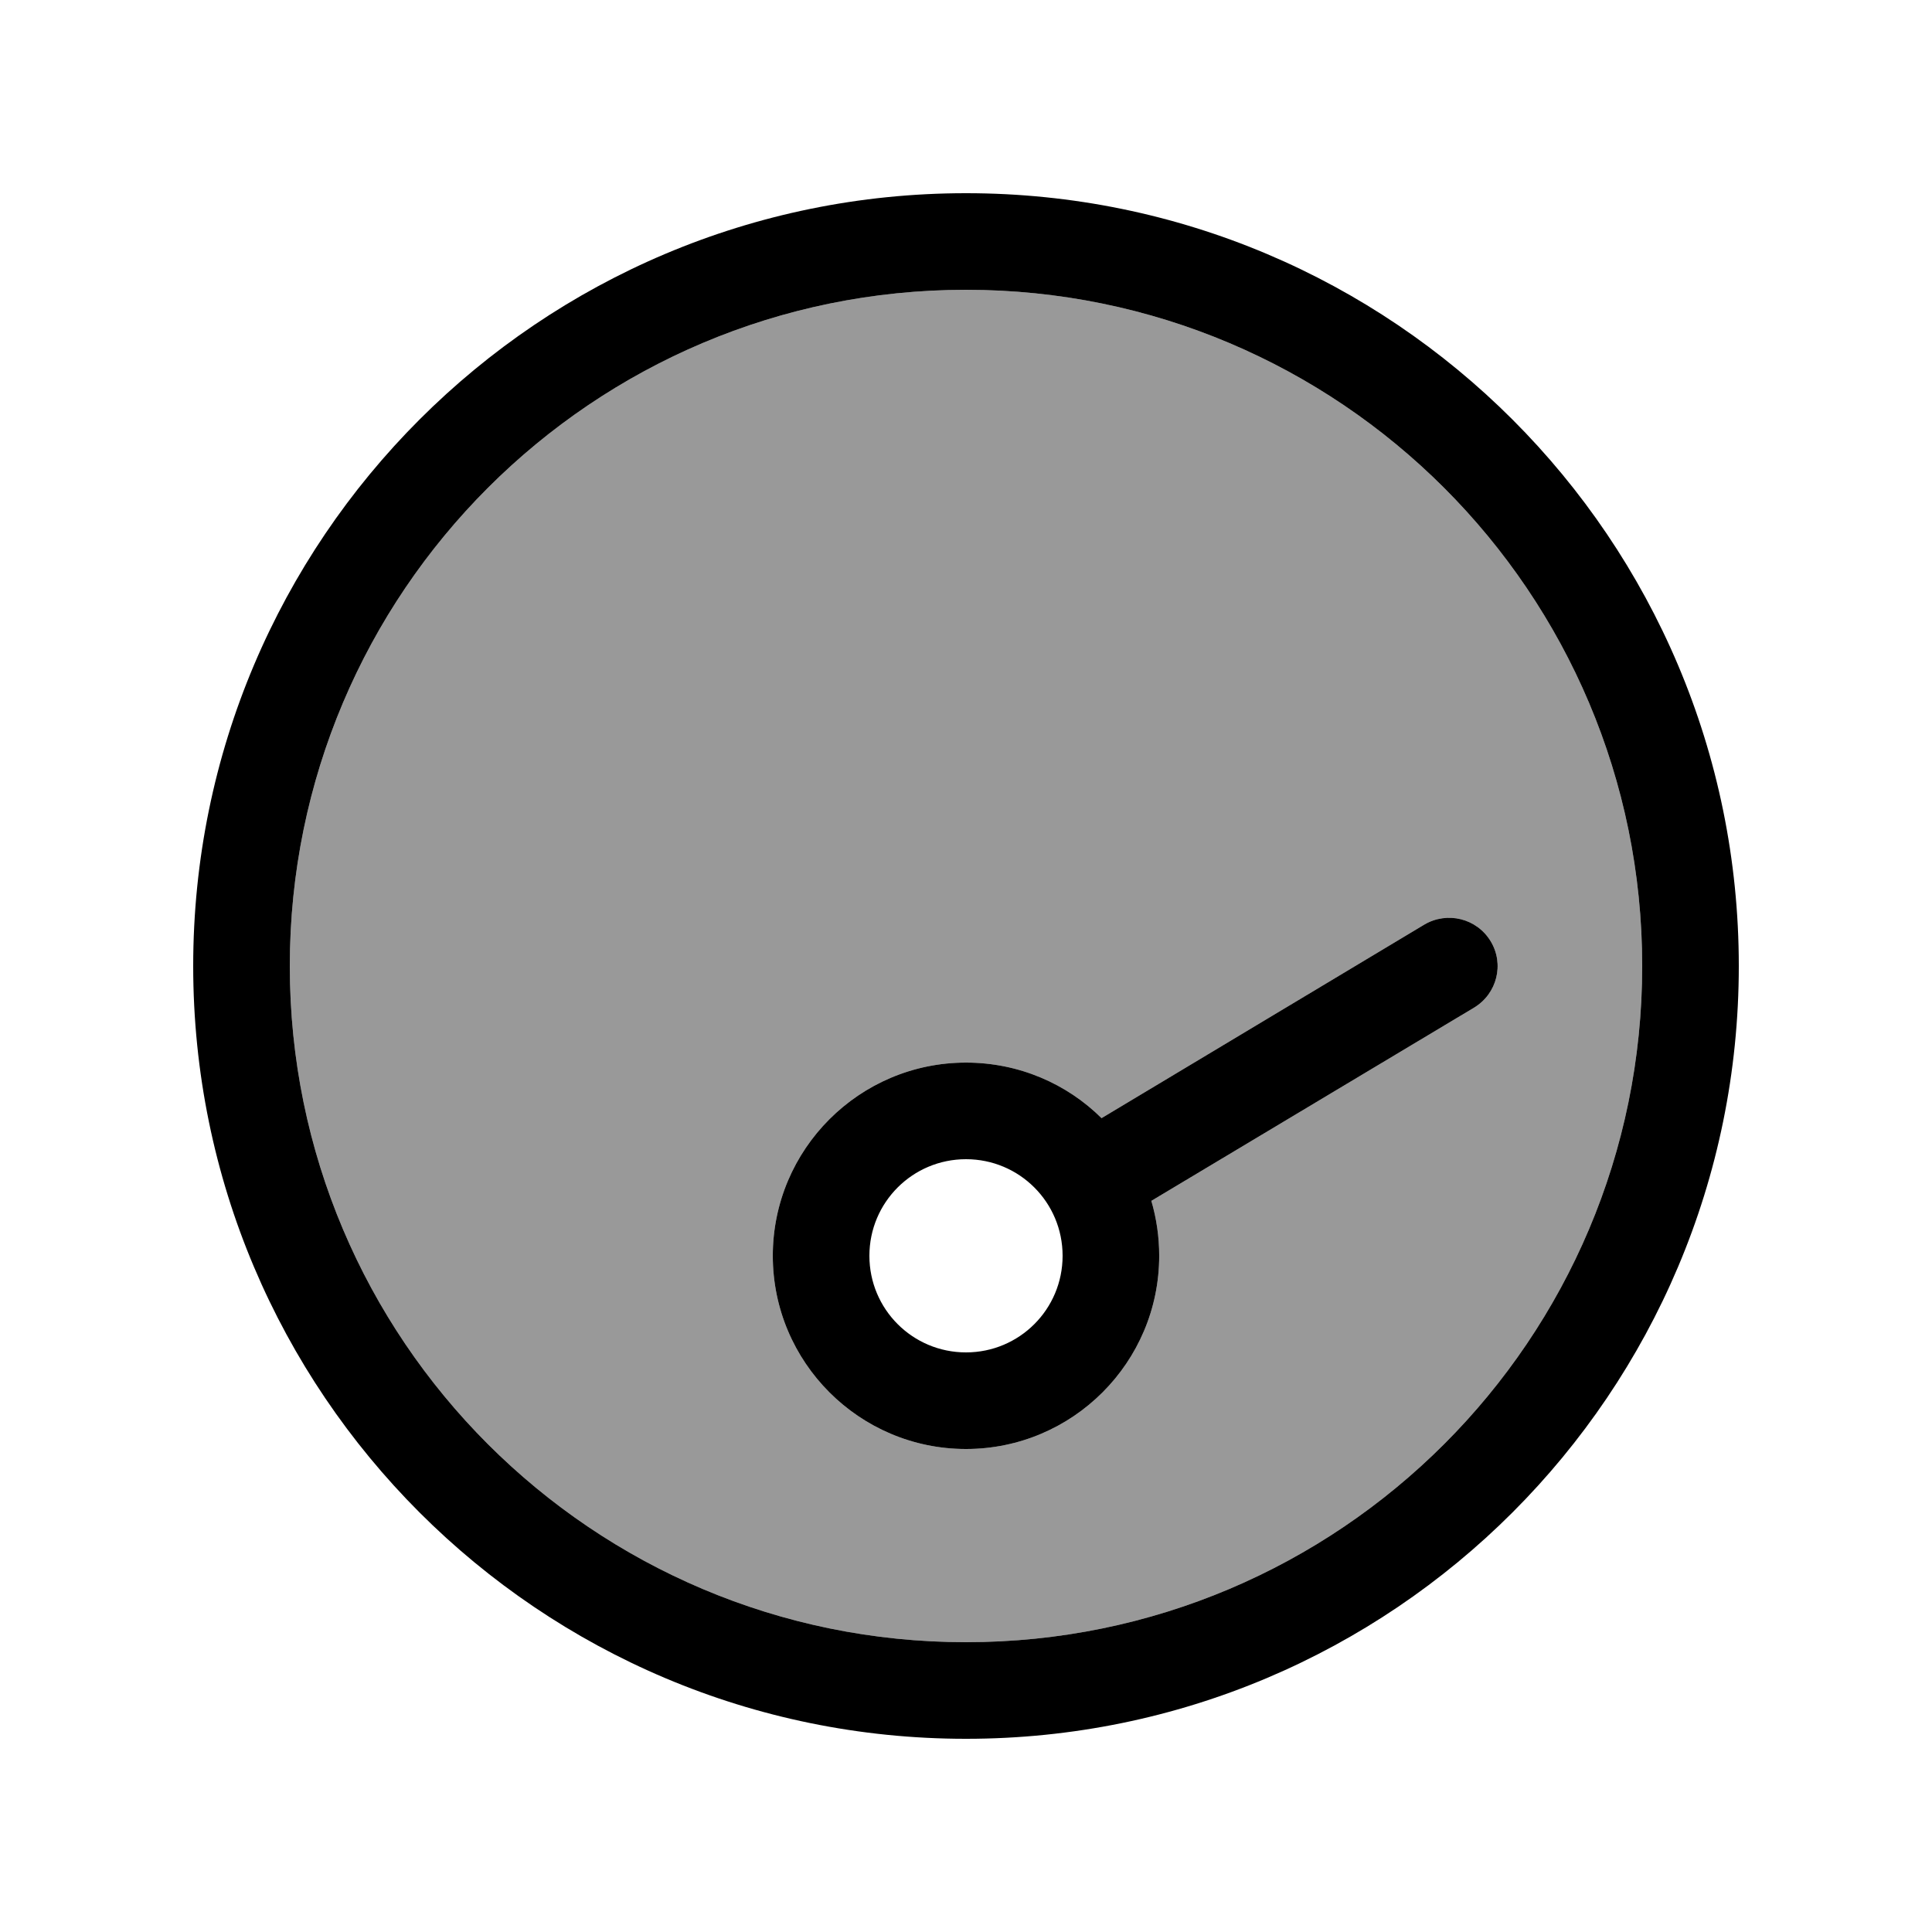<svg xmlns="http://www.w3.org/2000/svg" viewBox="0 0 640 640"><!--! Font Awesome Pro 7.1.0 by @fontawesome - https://fontawesome.com License - https://fontawesome.com/license (Commercial License) Copyright 2025 Fonticons, Inc. --><path opacity=".4" fill="currentColor" d="M96 320C96 443.7 196.3 544 320 544C443.7 544 544 443.7 544 320C544 196.3 443.7 96 320 96C196.3 96 96 196.3 96 320zM256 416C256 380.7 284.7 352 320 352C337.5 352 353.4 359 364.9 370.4L471.8 306.3C479.4 301.8 489.2 304.2 493.8 311.8C498.4 319.4 495.9 329.2 488.3 333.8L381.4 397.8C383.1 403.6 384 409.7 384 416C384 451.3 355.3 480 320 480C284.7 480 256 451.3 256 416z"/><path fill="currentColor" d="M320 544C443.7 544 544 443.7 544 320C544 196.3 443.7 96 320 96C196.3 96 96 196.3 96 320C96 443.7 196.3 544 320 544zM320 64C461.4 64 576 178.6 576 320C576 461.4 461.4 576 320 576C178.6 576 64 461.4 64 320C64 178.6 178.6 64 320 64zM320 448C337.7 448 352 433.7 352 416C352 398.3 337.7 384 320 384C302.3 384 288 398.3 288 416C288 433.7 302.3 448 320 448zM320 480C284.7 480 256 451.3 256 416C256 380.7 284.7 352 320 352C337.5 352 353.4 359 364.9 370.4L471.8 306.3C479.4 301.8 489.2 304.2 493.8 311.8C498.4 319.4 495.9 329.2 488.3 333.8L381.4 397.8C383.1 403.6 384 409.7 384 416C384 451.3 355.3 480 320 480z"/></svg>